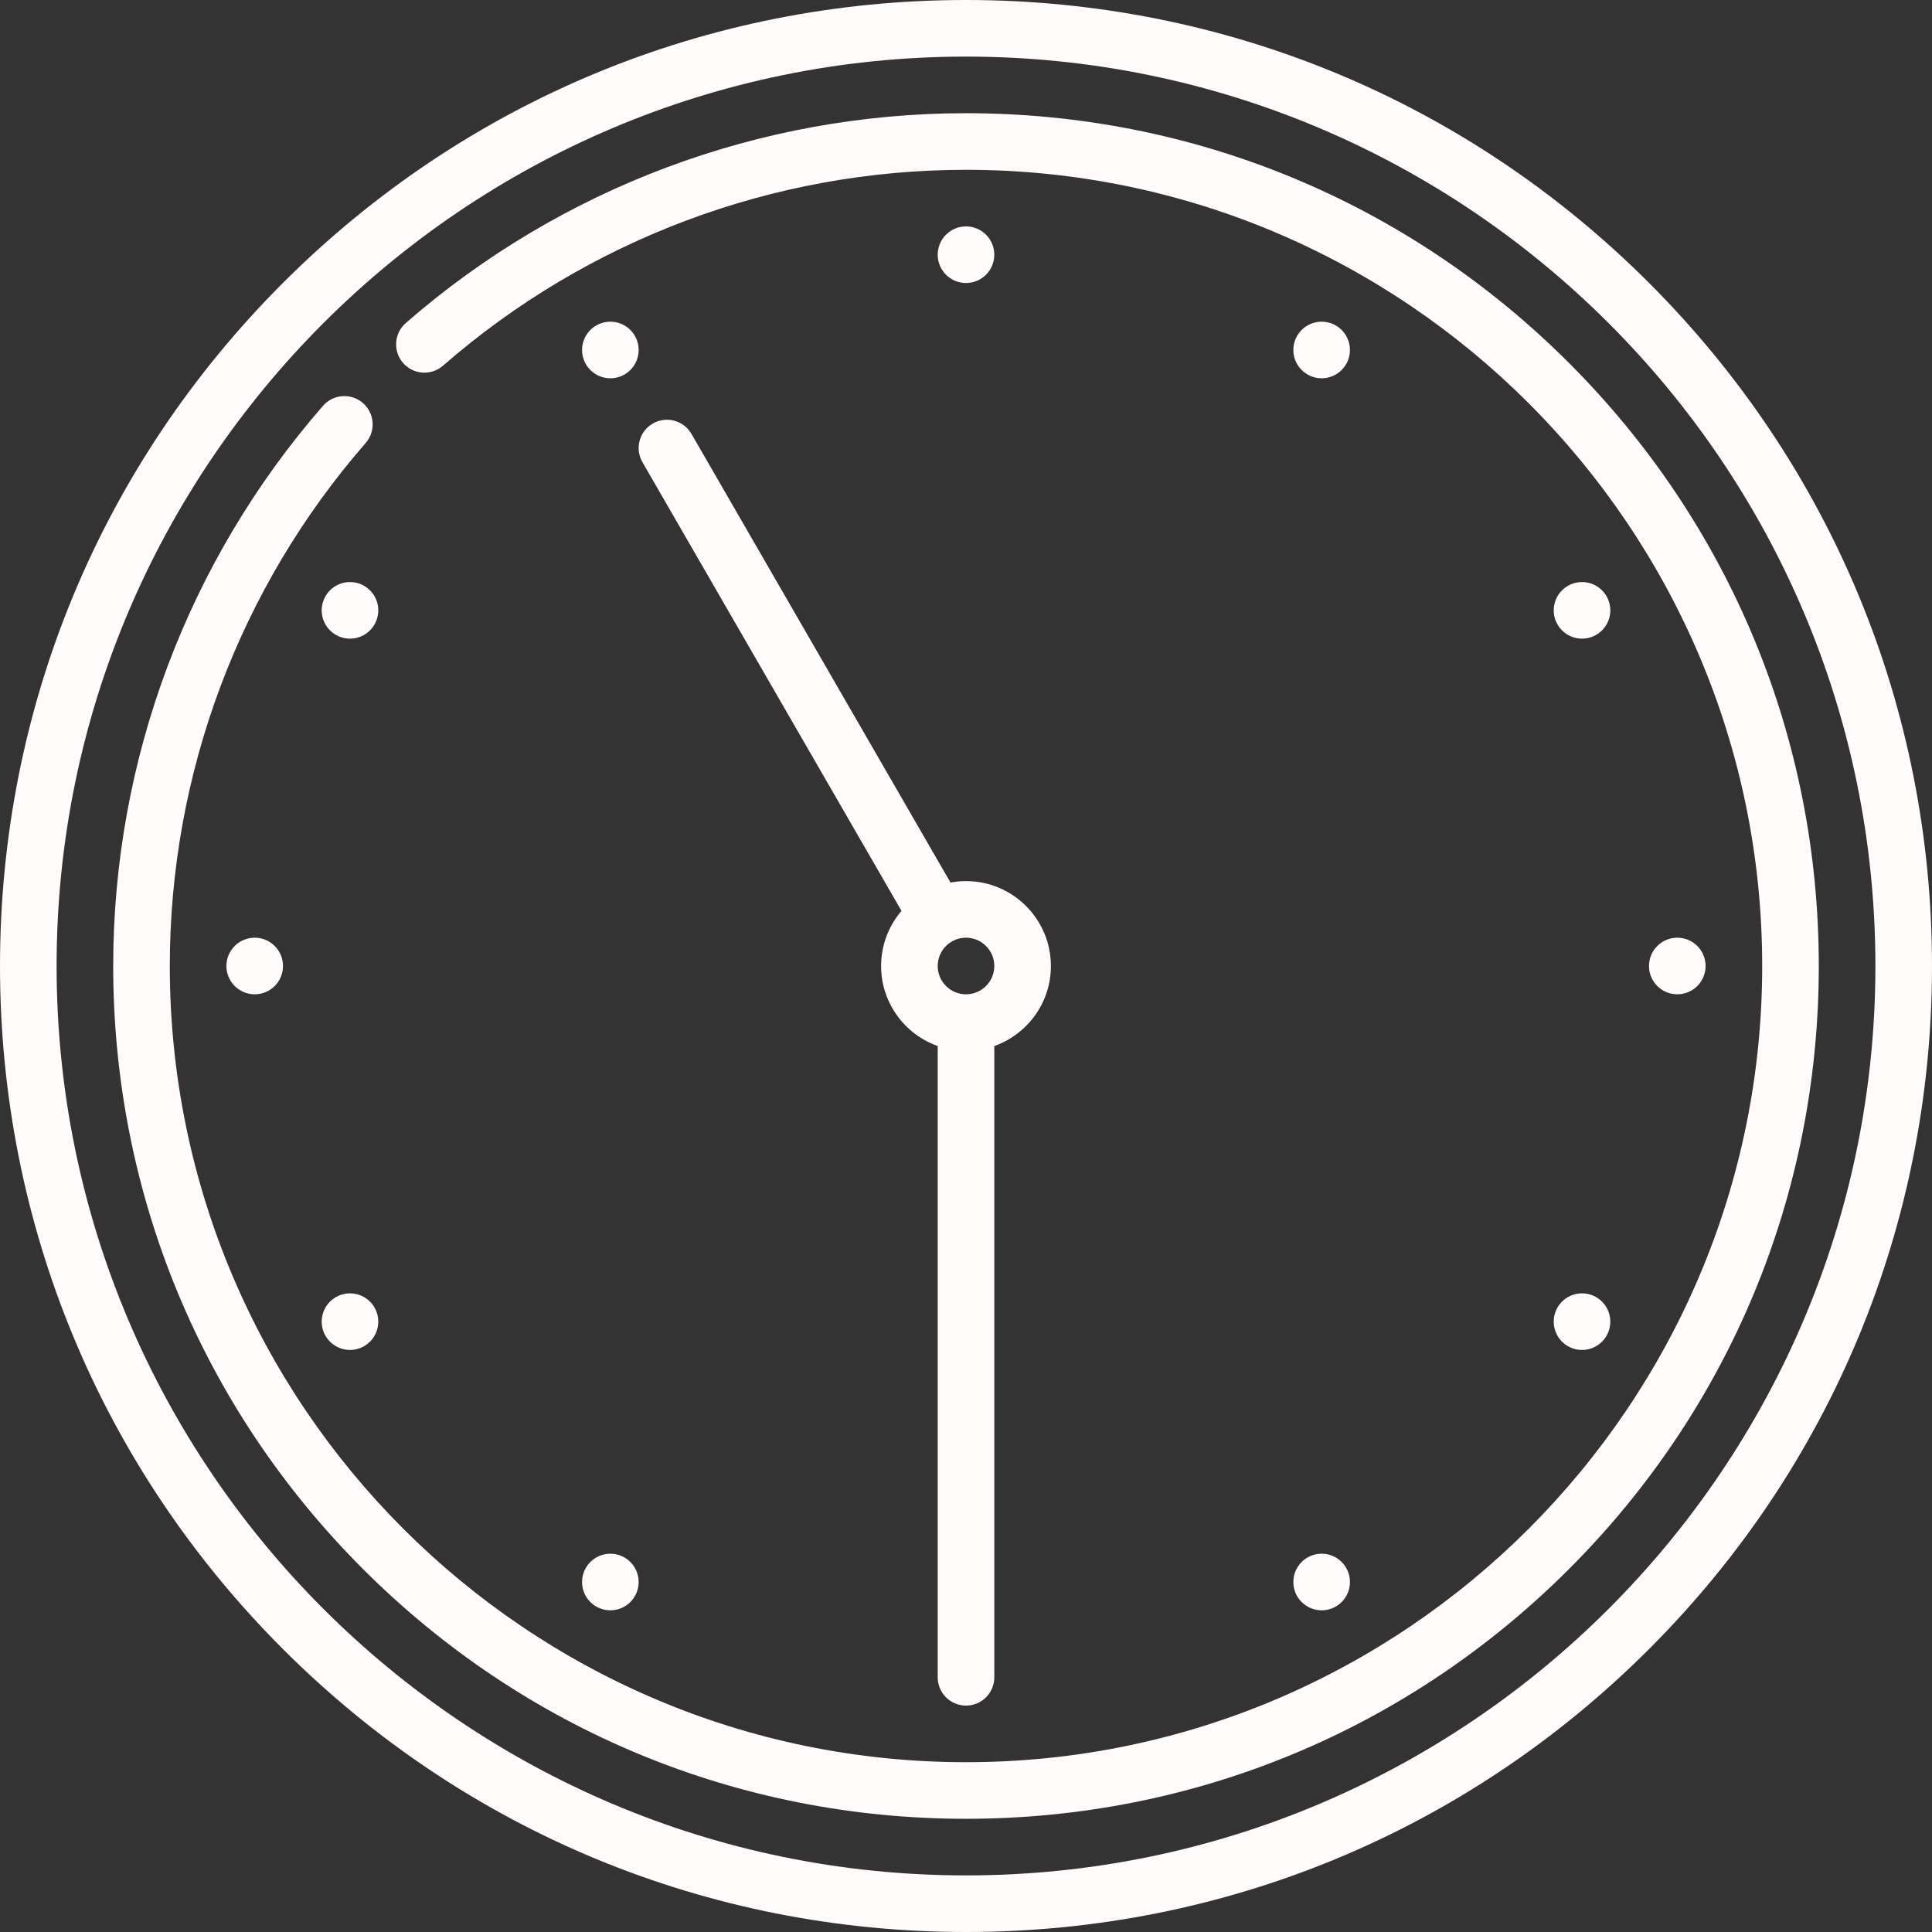 <?xml version="1.0" encoding="UTF-8"?> <svg xmlns="http://www.w3.org/2000/svg" xmlns:xlink="http://www.w3.org/1999/xlink" xmlns:svgjs="http://svgjs.com/svgjs" width="512" height="512" x="0" y="0" viewBox="0 0 512 512" style="enable-background:new 0 0 512 512" xml:space="preserve"><rect x="0" y="0" width="512" height="512" fill="#333333" stroke="none"/> <g> <g xmlns="http://www.w3.org/2000/svg"> <g> <path d="M256,233.5c-1.404,0-2.776,0.136-4.109,0.383l-68.646-118.897c-2.07-3.588-6.659-4.816-10.245-2.746 c-3.587,2.071-4.816,6.658-2.745,10.245l68.652,118.908c-3.367,3.934-5.407,9.035-5.407,14.606c0,9.777,6.271,18.114,15,21.21 V444.5c0,4.143,3.357,7.5,7.5,7.5s7.5-3.357,7.5-7.5V277.21c8.729-3.096,15-11.433,15-21.21 C278.5,243.594,268.406,233.5,256,233.5z M256,263.5c-4.136,0-7.5-3.364-7.5-7.5s3.364-7.5,7.5-7.5s7.5,3.364,7.5,7.5 S260.136,263.5,256,263.5z" fill="#fffbfb" data-original="#000000" style=""></path> </g> </g> <g xmlns="http://www.w3.org/2000/svg"> <g> <path d="M437.02,74.98C388.668,26.629,324.38,0,256,0S123.332,26.629,74.98,74.98C26.628,123.331,0,187.62,0,256 s26.629,132.668,74.98,181.02C123.331,485.372,187.62,512,256,512s132.668-26.629,181.02-74.98 C485.372,388.669,512,324.38,512,256S485.371,123.332,437.02,74.98z M256,497C123.112,497,15,388.888,15,256S123.112,15,256,15 s241,108.112,241,241S388.888,497,256,497z" fill="#fffbfb" data-original="#000000" style=""></path> </g> </g> <g xmlns="http://www.w3.org/2000/svg"> <g> <circle cx="256" cy="67.5" r="7.5" fill="#fffbfb" data-original="#000000" style=""></circle> </g> </g> <g xmlns="http://www.w3.org/2000/svg"> <g> <circle cx="161.75" cy="92.75" r="7.5" fill="#fffbfb" data-original="#000000" style=""></circle> </g> </g> <g xmlns="http://www.w3.org/2000/svg"> <g> <circle cx="92.75" cy="161.75" r="7.5" fill="#fffbfb" data-original="#000000" style=""></circle> </g> </g> <g xmlns="http://www.w3.org/2000/svg"> <g> <circle cx="67.5" cy="256" r="7.5" fill="#fffbfb" data-original="#000000" style=""></circle> </g> </g> <g xmlns="http://www.w3.org/2000/svg"> <g> <circle cx="92.75" cy="350.25" r="7.5" fill="#fffbfb" data-original="#000000" style=""></circle> </g> </g> <g xmlns="http://www.w3.org/2000/svg"> <g> <circle cx="161.75" cy="419.25" r="7.5" fill="#fffbfb" data-original="#000000" style=""></circle> </g> </g> <g xmlns="http://www.w3.org/2000/svg"> <g> <circle cx="350.25" cy="419.25" r="7.5" fill="#fffbfb" data-original="#000000" style=""></circle> </g> </g> <g xmlns="http://www.w3.org/2000/svg"> <g> <circle cx="419.25" cy="350.25" r="7.5" fill="#fffbfb" data-original="#000000" style=""></circle> </g> </g> <g xmlns="http://www.w3.org/2000/svg"> <g> <circle cx="444.5" cy="256" r="7.5" fill="#fffbfb" data-original="#000000" style=""></circle> </g> </g> <g xmlns="http://www.w3.org/2000/svg"> <g> <circle cx="419.25" cy="161.75" r="7.5" fill="#fffbfb" data-original="#000000" style=""></circle> </g> </g> <g xmlns="http://www.w3.org/2000/svg"> <g> <circle cx="350.25" cy="92.75" r="7.5" fill="#fffbfb" data-original="#000000" style=""></circle> </g> </g> <g xmlns="http://www.w3.org/2000/svg"> <g> <path d="M415.806,96.194C373.12,53.508,316.366,30,256,30c-54.611,0-107.335,19.748-148.458,55.604 c-3.122,2.723-3.446,7.46-0.725,10.582c2.723,3.123,7.461,3.446,10.582,0.724C155.791,63.436,205.013,45,256,45 c116.346,0,211,94.654,211,211s-94.654,211-211,211S45,372.346,45,256c0-50.987,18.436-100.209,51.91-138.601 c2.723-3.122,2.398-7.859-0.724-10.582c-3.12-2.722-7.858-2.399-10.582,0.725C49.748,148.665,30,201.389,30,256 c0,60.366,23.508,117.12,66.194,159.806C138.88,458.492,195.634,482,256,482c60.366,0,117.12-23.508,159.806-66.194 C458.492,373.12,482,316.366,482,256C482,195.634,458.492,138.88,415.806,96.194z" fill="#fffbfb" data-original="#000000" style=""></path> </g> </g> <g xmlns="http://www.w3.org/2000/svg"> </g> <g xmlns="http://www.w3.org/2000/svg"> </g> <g xmlns="http://www.w3.org/2000/svg"> </g> <g xmlns="http://www.w3.org/2000/svg"> </g> <g xmlns="http://www.w3.org/2000/svg"> </g> <g xmlns="http://www.w3.org/2000/svg"> </g> <g xmlns="http://www.w3.org/2000/svg"> </g> <g xmlns="http://www.w3.org/2000/svg"> </g> <g xmlns="http://www.w3.org/2000/svg"> </g> <g xmlns="http://www.w3.org/2000/svg"> </g> <g xmlns="http://www.w3.org/2000/svg"> </g> <g xmlns="http://www.w3.org/2000/svg"> </g> <g xmlns="http://www.w3.org/2000/svg"> </g> <g xmlns="http://www.w3.org/2000/svg"> </g> <g xmlns="http://www.w3.org/2000/svg"> </g> </g> </svg> 